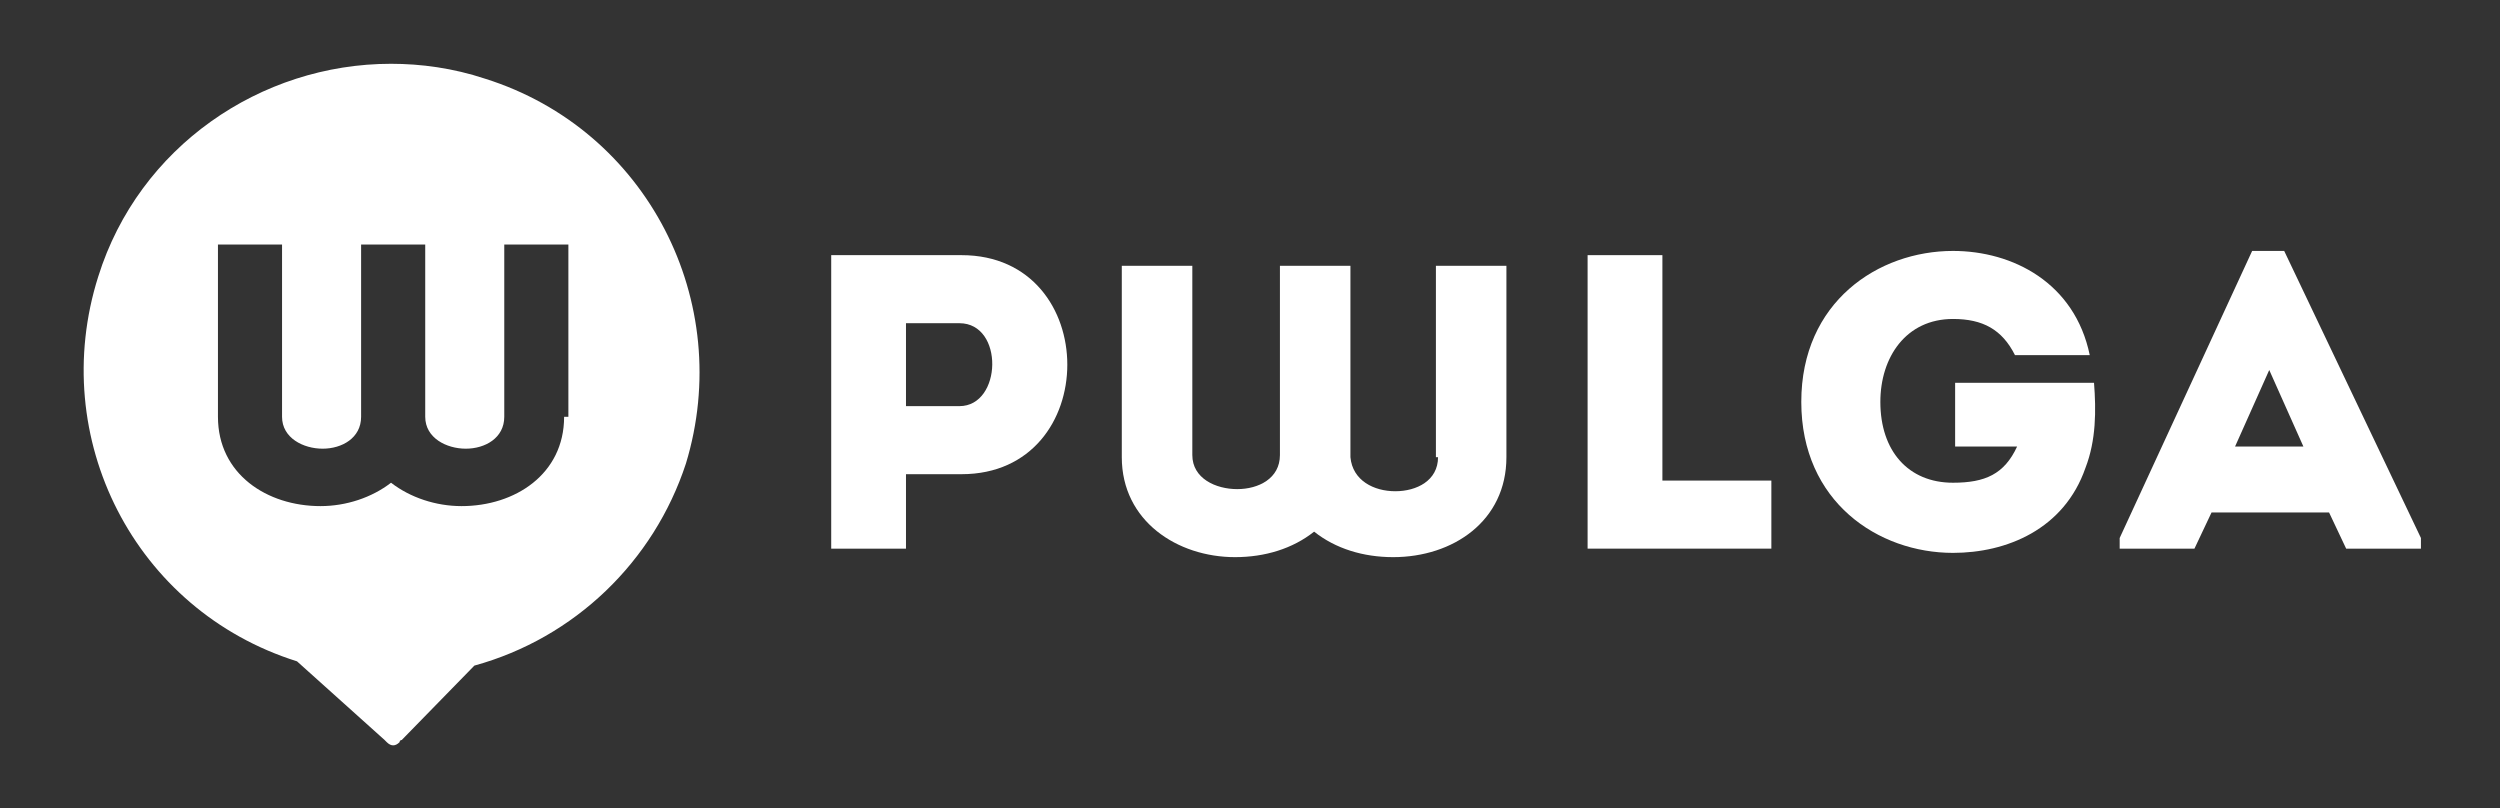 <svg width="99" height="32" viewBox="0 0 99 32" fill="none" xmlns="http://www.w3.org/2000/svg">
<rect x="0" y="0" width="99" height="32" fill="#333333" stroke="none"/>
<path d="M19.208 3.116C17.939 2.695 16.669 2.526 15.485 2.526C10.323 2.526 5.5 5.811 3.892 10.947C1.862 17.347 5.331 24.169 11.762 26.189L15.231 29.305C15.231 29.305 15.231 29.305 15.316 29.39C15.485 29.558 15.654 29.558 15.823 29.39C15.823 29.39 15.823 29.305 15.908 29.305L18.785 26.358C22.762 25.263 25.892 22.232 27.162 18.358C29.108 11.958 25.639 5.137 19.208 3.116ZM22.339 16.505C22.339 18.779 20.392 20.042 18.277 20.042C17.262 20.042 16.246 19.705 15.485 19.116C14.723 19.705 13.708 20.042 12.692 20.042C10.577 20.042 8.631 18.779 8.631 16.505V9.684H11.169V16.505C11.169 17.347 12.015 17.768 12.777 17.768C13.539 17.768 14.3 17.347 14.3 16.505V9.684H16.839V16.505C16.839 17.347 17.685 17.768 18.446 17.768C19.208 17.768 19.969 17.347 19.969 16.505V9.684H22.508V16.505H22.339Z" fill="white"/>
<path d="M38.077 10.104H32.916V21.726H35.877V18.778H38.077C43.662 18.778 43.662 10.104 38.077 10.104ZM37.992 16.083H35.877V12.799C36.554 12.799 37.316 12.799 37.992 12.799C39.769 12.799 39.685 16.083 37.992 16.083Z" fill="white"/>
<path d="M65.831 10.104H62.869V21.726H70.146V19.031H65.831V10.104Z" fill="white"/>
<path d="M77.423 15.073V17.684H79.877C79.37 18.779 78.608 19.116 77.339 19.116C75.562 19.116 74.462 17.852 74.462 15.915C74.462 14.147 75.477 12.631 77.339 12.631C78.523 12.631 79.285 13.052 79.793 14.063H82.754C82.162 11.2 79.708 9.937 77.339 9.937C74.377 9.937 71.331 11.958 71.331 15.915C71.331 19.873 74.377 21.894 77.339 21.894C79.454 21.894 81.739 20.968 82.585 18.526C83.008 17.431 83.008 16.252 82.923 15.158H77.423V15.073Z" fill="white"/>
<path d="M90.454 9.937H89.185L83.939 21.305V21.726H86.9L87.577 20.294H92.231L92.908 21.726H95.869V21.305L90.454 9.937ZM88.508 17.684L89.862 14.652L91.215 17.684H88.508Z" fill="white"/>
<path d="M56.946 18.105C56.946 19.032 56.1 19.453 55.254 19.453C54.408 19.453 53.562 19.032 53.477 18.105V10.526H50.685V18.021C50.685 18.947 49.839 19.369 48.993 19.369C48.146 19.369 47.216 18.947 47.216 18.021V10.526H44.423V18.105C44.423 20.632 46.623 22.063 48.908 22.063C50.093 22.063 51.193 21.726 52.039 21.053C52.885 21.726 53.985 22.063 55.169 22.063C57.539 22.063 59.654 20.632 59.654 18.105V10.526H56.862V18.105H56.946Z" fill="white"/>
</svg>
